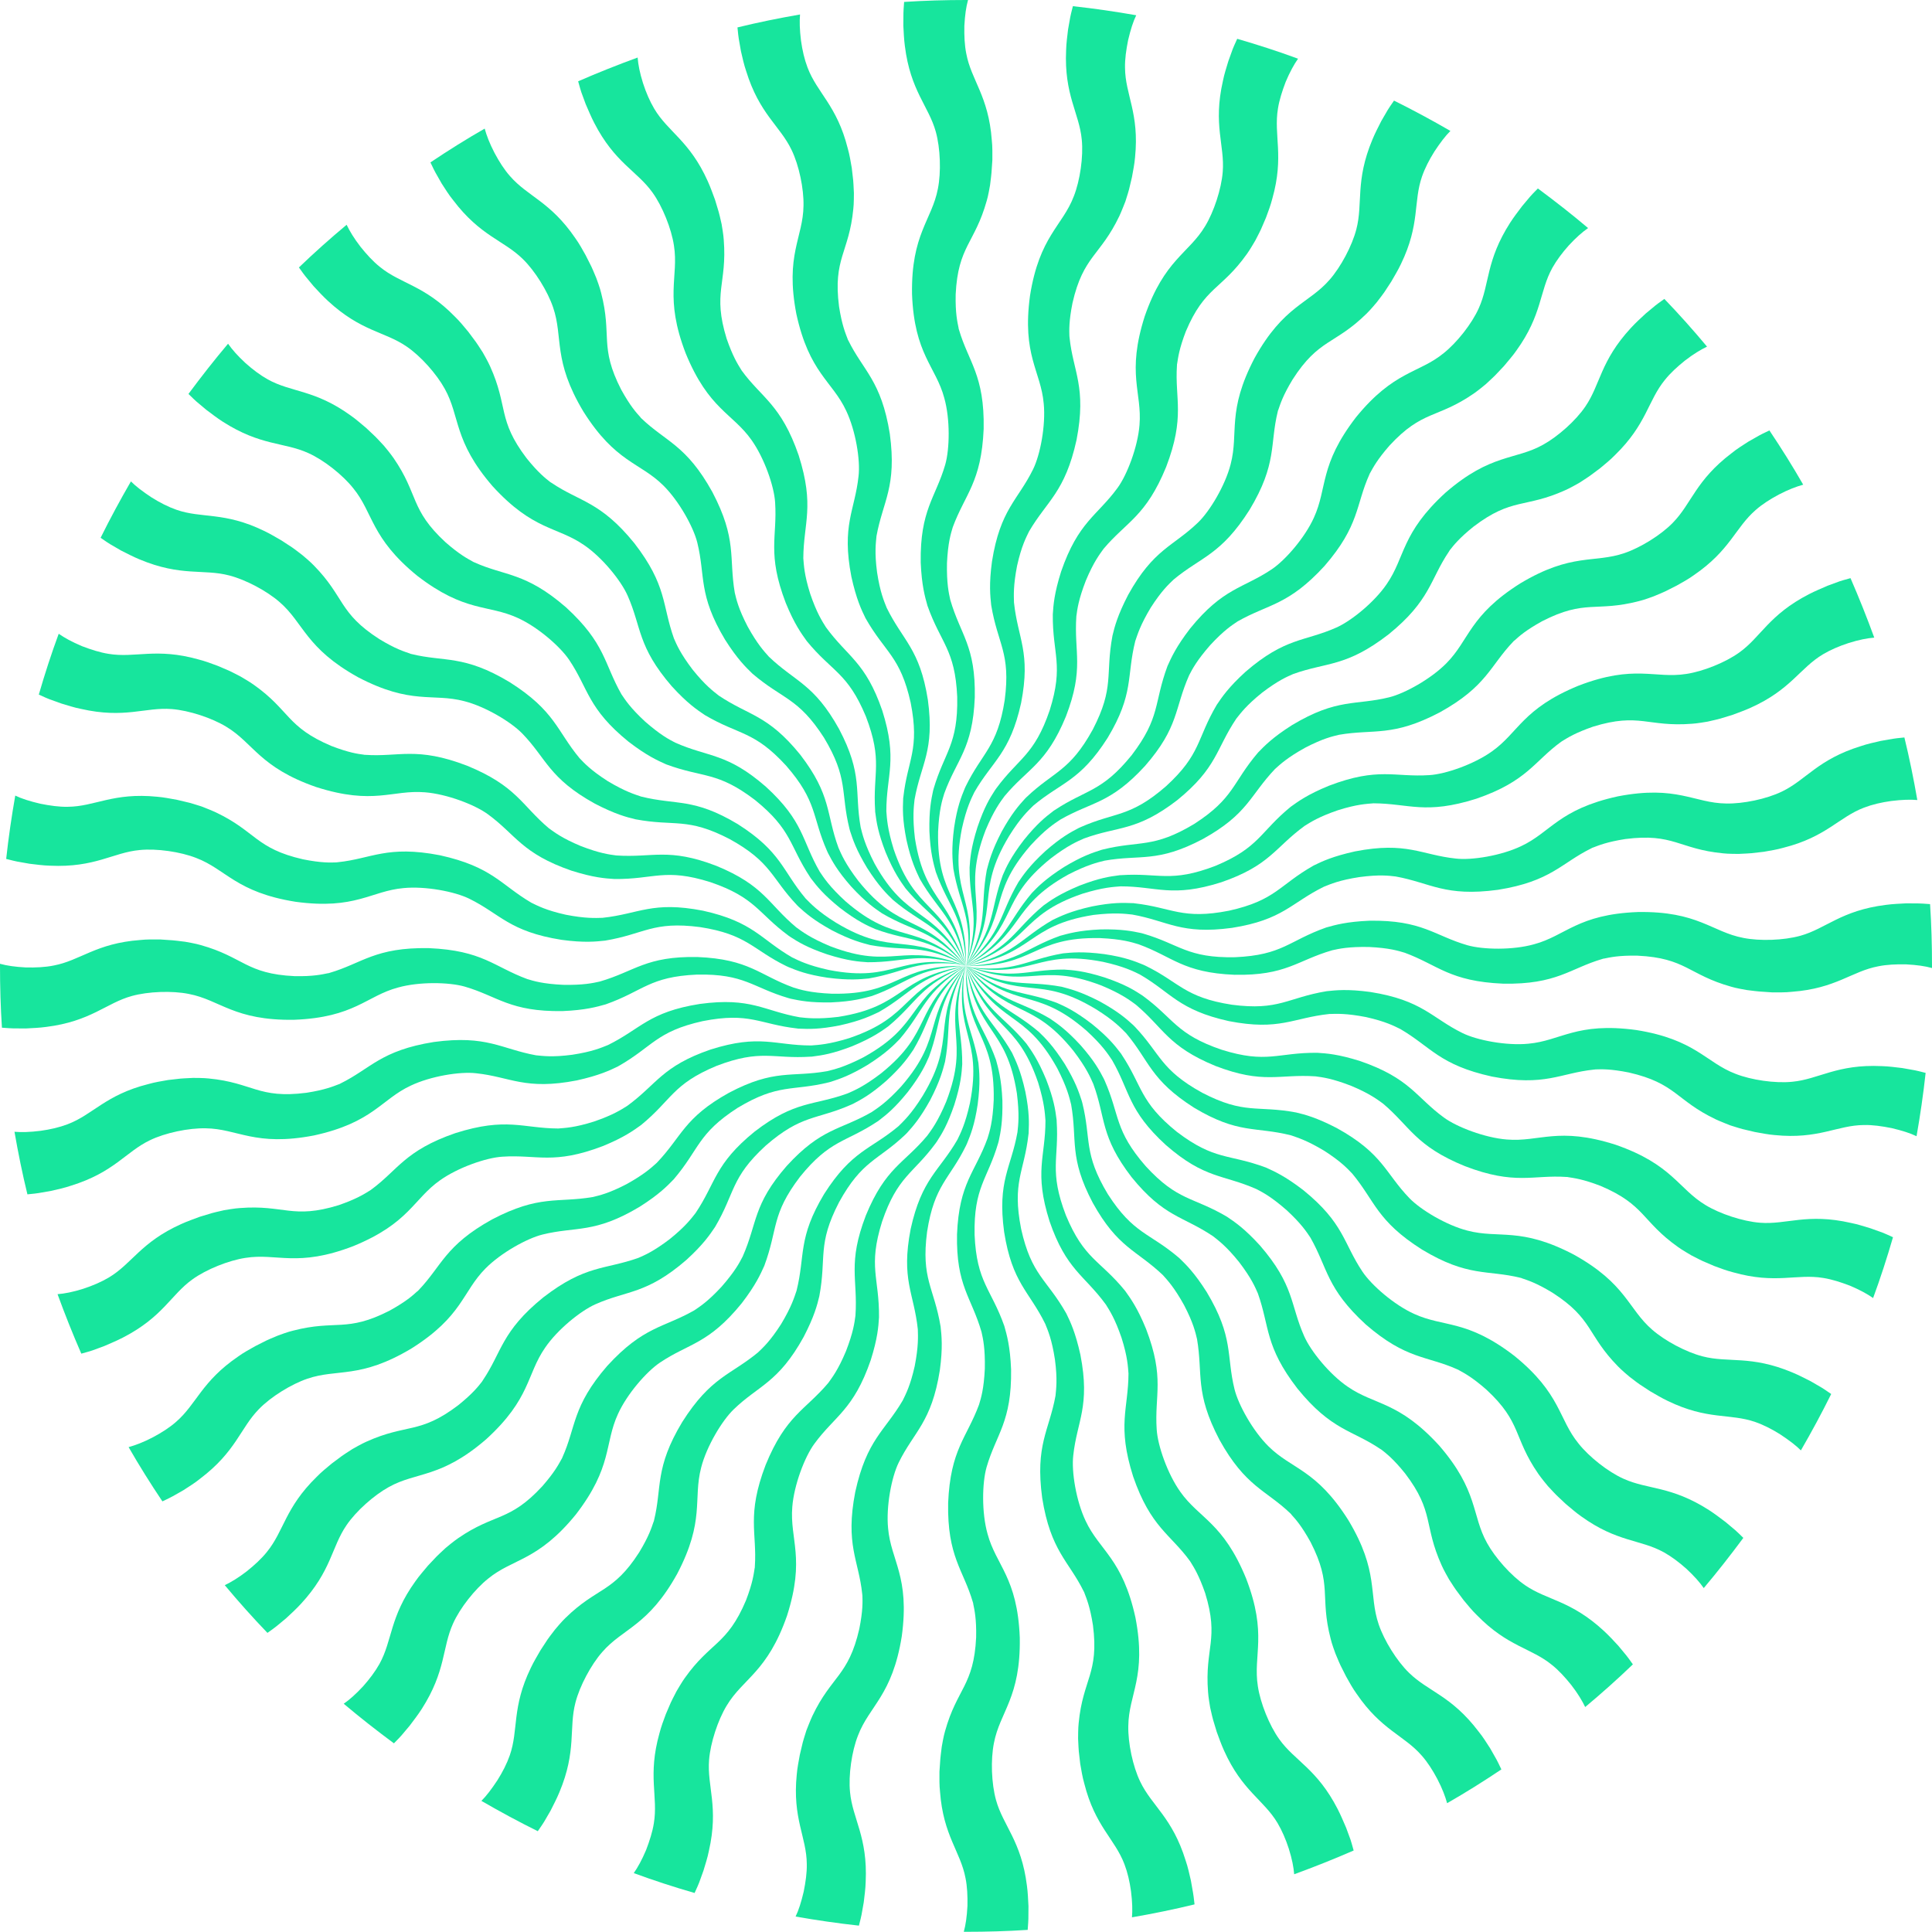 <?xml version="1.0" encoding="UTF-8"?> <svg xmlns="http://www.w3.org/2000/svg" width="830" height="830" viewBox="0 0 830 830" fill="none"> <path d="M472.615 403.012C481.906 403.427 486.137 404.755 489.124 405.667C503.808 410.977 508.121 417.862 530.354 418.774C552.587 419.189 557.15 412.636 572.331 408.239C575.318 407.576 579.383 406.663 588.093 406.829C596.887 407.244 600.786 408.488 603.523 409.318C617.875 414.627 622.687 421.596 645.749 422.591C668.895 423.006 674.453 416.038 688.39 411.973C688.804 411.807 688.639 411.889 689.137 411.806C691.625 411.309 695.358 410.396 703.488 410.562C724.311 411.558 725.39 418.775 743.807 423.918C745.632 424.499 749.945 425.246 750.443 425.329C757.08 426.158 754.508 425.826 761.228 426.324C764.048 426.324 766.869 426.407 769.855 426.075C788.77 424.665 795.489 417.282 806.938 415.125C810.588 414.378 814.653 414.212 818.884 414.295C823.53 414.544 827.013 415.041 830 415.871C830 415.622 830 415.29 830 415.041C830 406.082 829.751 397.206 829.17 388.412C823.446 387.997 825.437 388.163 818.967 388.08C816.063 388.246 813.243 388.329 810.173 388.744C790.927 391.15 784.456 398.948 773.422 402.018C766.288 404.009 756.001 404.34 748.949 402.93C735.427 400.358 729.454 391.398 703.654 391.813C677.688 392.808 672.628 402.017 659.023 405.667C649.897 408.239 637.122 407.99 630.402 406.082C616.133 401.934 610.99 395.214 588.342 395.546C578.47 395.961 573.575 397.371 569.759 398.45C553.582 404.174 551.094 410.313 530.603 411.226C510.029 411.64 506.794 405.667 491.198 401.104C490.617 400.939 490.866 401.022 490.285 400.856C486.386 400.026 481.907 399.113 472.947 399.279C463.407 399.694 458.844 401.105 455.442 402.018C439.846 407.576 436.694 414.046 415.291 414.959C444.824 415.539 443.248 402.432 472.615 403.012Z" fill="#17E59D"></path> <path d="M486.386 392.892C501.816 395.63 507.208 401.602 529.275 398.616C551.259 395.131 554.578 387.914 568.764 380.946C571.668 379.784 575.4 378.125 584.028 376.798C592.739 375.636 596.803 376.217 599.624 376.549C614.64 379.287 620.696 385.342 643.509 382.273C666.406 378.622 670.637 370.824 683.662 364.437C684.076 364.188 683.91 364.271 684.408 364.105C686.814 363.193 690.298 361.699 698.262 360.455C719.002 357.8 721.241 364.769 740.239 366.594C742.147 366.843 746.544 366.843 746.959 366.843C753.678 366.511 751.107 366.677 757.743 365.93C760.564 365.433 763.302 365.017 766.205 364.188C784.622 359.542 789.931 351.081 800.882 346.933C804.366 345.605 808.265 344.692 812.496 344.112C817.142 343.531 820.709 343.448 823.695 343.697C822.119 334.654 820.294 325.612 818.137 316.819C812.33 317.4 814.404 317.233 807.933 318.312C805.113 318.976 802.292 319.556 799.389 320.552C780.889 326.276 775.911 335.07 765.541 340.047C758.904 343.283 748.784 345.357 741.567 345.191C727.795 345.025 720.412 337.227 695.026 342.121C669.641 347.679 666.24 357.551 653.464 363.524C644.92 367.589 632.31 369.664 625.341 368.834C610.575 367.258 604.353 361.451 582.12 365.764C572.414 367.921 567.934 370.078 564.367 371.82C549.434 380.282 548.107 386.753 528.031 391.233C507.789 395.215 503.642 389.905 487.465 388.08C486.884 387.997 487.05 387.997 486.469 387.997C482.487 387.831 477.924 387.665 469.13 389.408C459.756 391.482 455.608 393.638 452.373 395.131C438.021 403.344 436.03 410.23 415.041 414.876C444.492 410.23 440.758 397.62 469.794 393.057C478.836 391.979 483.316 392.56 486.386 392.892Z" fill="#17E59D"></path> <path d="M481.408 380.78C497.087 380.78 503.393 385.757 524.63 379.038C545.619 371.82 547.693 364.105 560.468 354.814C563.123 353.155 566.524 350.915 574.736 348.094C583.115 345.44 587.263 345.356 590.084 345.107C605.348 345.19 612.317 350.085 634.301 343.117C656.202 335.568 659.022 327.106 670.72 318.644C671.134 318.395 670.968 318.478 671.383 318.229C673.54 316.902 676.776 314.827 684.408 312.173C704.318 306.034 707.802 312.422 726.883 310.928C728.791 310.845 733.104 310.099 733.602 310.016C740.156 308.523 737.585 309.103 744.055 307.195C746.71 306.2 749.365 305.287 752.102 304.043C769.441 296.245 773.174 287.036 783.212 281.063C786.447 279.155 790.097 277.579 794.162 276.252C798.642 274.842 802.126 274.178 805.196 273.929C802.043 265.302 798.642 256.757 794.991 248.378C789.35 249.954 791.341 249.373 785.202 251.613C782.548 252.774 779.893 253.853 777.155 255.264C759.9 264.14 756.499 273.681 747.208 280.317C741.235 284.631 731.611 288.447 724.477 289.525C710.871 291.682 702.244 285.295 678.103 294.586C654.045 304.458 652.386 314.745 640.855 322.875C633.139 328.35 621.028 332.581 614.059 332.996C599.21 333.991 592.158 329.429 570.921 337.559C561.795 341.292 557.73 344.278 554.495 346.601C541.222 357.468 541.056 364.105 522.141 371.986C502.895 379.37 497.918 374.89 481.658 375.968C481.077 375.968 481.243 375.968 480.662 376.051C476.763 376.549 472.2 377.213 463.822 380.448C455.028 384.098 451.212 386.919 448.308 388.993C435.533 399.612 434.786 406.663 414.959 414.876C443.165 405.17 437.275 393.389 465.066 383.932C473.943 381.194 478.339 381.029 481.408 380.78Z" fill="#17E59D"></path> <path d="M458.927 375.719C467.14 371.489 471.536 370.493 474.523 369.746C489.953 367.009 497.088 370.825 516.749 360.455C536.161 349.67 536.907 341.789 547.775 330.341C550.098 328.267 553.085 325.446 560.717 321.215C568.515 317.151 572.58 316.321 575.317 315.657C590.416 313.085 598.131 316.736 618.539 306.034C638.781 294.835 640.108 286.041 650.146 275.588C650.478 275.256 650.312 275.34 650.727 275.091C652.635 273.349 655.456 270.777 662.507 266.878C681.09 257.337 685.569 263.061 704.069 258.25C705.977 257.835 710.042 256.342 710.457 256.176C716.596 253.604 714.273 254.599 720.246 251.613C722.735 250.203 725.224 248.876 727.63 247.134C743.309 236.432 745.465 226.726 754.259 219.094C757.08 216.605 760.481 214.448 764.214 212.457C768.362 210.3 771.68 209.055 774.667 208.226C770.104 200.262 765.209 192.464 760.149 184.915C754.922 187.404 756.748 186.574 751.107 189.726C748.701 191.302 746.212 192.796 743.889 194.704C728.459 206.401 726.716 216.356 718.67 224.569C713.526 229.878 704.732 235.271 697.93 237.593C684.905 242.073 675.282 237.345 653.132 250.618C631.148 264.472 631.314 274.924 621.359 284.962C614.723 291.682 603.524 297.904 596.804 299.564C582.369 303.131 574.571 299.812 555.076 311.509C546.697 316.819 543.212 320.469 540.475 323.289C529.358 336.314 530.271 342.868 513.016 353.984C495.346 364.603 489.621 361.036 473.859 364.935C473.279 365.101 473.528 365.018 472.947 365.183C469.131 366.428 464.817 367.838 457.101 372.484C449.054 377.627 445.819 381.029 443.331 383.6C432.629 396.21 433.126 403.345 415.041 414.876C441.09 400.524 433.21 389.988 458.927 375.719Z" fill="#17E59D"></path> <path d="M451.46 368.751C458.844 363.109 462.909 361.45 465.729 360.206C480.413 354.814 488.128 357.303 505.716 343.78C522.971 329.76 522.307 321.879 531.101 308.772C533.009 306.366 535.415 303.048 542.217 297.572C549.186 292.263 553.001 290.687 555.656 289.525C570.091 284.382 578.304 286.622 596.555 272.519C614.557 257.918 614.308 249.042 622.438 237.013C622.686 236.598 622.604 236.764 622.852 236.349C624.429 234.358 626.752 231.289 633.057 226.228C649.649 213.618 655.124 218.43 672.545 210.549C674.287 209.802 678.103 207.645 678.518 207.396C684.159 203.746 682.002 205.156 687.395 201.174C689.552 199.349 691.791 197.608 693.865 195.451C707.471 182.177 707.885 172.222 715.269 163.18C717.591 160.276 720.578 157.538 723.897 154.884C727.547 152.063 730.616 150.238 733.353 148.911C727.463 141.859 721.408 135.056 715.02 128.42C710.374 131.738 712.033 130.577 706.973 134.725C704.816 136.716 702.742 138.624 700.668 140.863C687.478 155.132 687.56 165.17 681.089 174.628C676.942 180.767 669.227 187.569 662.922 191.053C650.893 197.773 640.606 194.704 621.028 211.628C601.865 229.132 603.773 239.335 595.726 250.95C590.416 258.748 580.461 266.795 574.073 269.615C560.468 275.671 552.255 273.763 535.082 288.613C527.782 295.25 524.962 299.48 522.722 302.799C514.011 317.565 516.085 323.871 500.987 337.725C485.474 351.247 479.169 348.758 464.319 355.311C463.738 355.56 463.987 355.477 463.407 355.726C459.923 357.551 455.857 359.708 449.138 365.598C442.086 372.069 439.515 376.051 437.524 378.954C429.145 393.223 430.886 400.192 415.041 414.71C438.187 396.21 428.564 387.167 451.46 368.751Z" fill="#17E59D"></path> <path d="M455.442 352.159C468.965 344.361 476.929 345.44 491.944 329.014C506.545 312.256 504.471 304.541 510.858 290.106C512.269 287.368 514.177 283.719 519.901 277.165C525.874 270.694 529.359 268.537 531.681 266.96C544.955 259.411 553.417 260.158 569.013 243.152C584.194 225.648 582.369 216.937 588.342 203.747C588.508 203.332 588.425 203.497 588.674 203.082C589.919 200.842 591.661 197.441 596.97 191.385C611.156 176.038 617.377 179.937 633.14 169.069C634.716 167.991 638.117 165.253 638.449 164.921C643.344 160.359 641.518 162.101 646.081 157.29C647.906 155.05 649.814 152.976 651.473 150.57C662.59 135.139 661.263 125.268 666.904 115.064C668.729 111.828 671.135 108.593 673.955 105.441C677.108 102.039 679.762 99.717 682.251 97.975C675.283 92.085 668.065 86.443 660.682 80.968C656.617 85.116 658.11 83.622 653.879 88.6C652.137 90.922 650.395 93.163 648.736 95.734C638.283 112.077 640.025 121.95 635.296 132.402C632.31 139.122 625.84 147.252 620.198 151.731C609.58 160.442 598.878 159.198 582.535 179.274C566.69 199.848 570.34 209.554 564.45 222.412C560.551 231.04 552.172 240.663 546.365 244.562C534.004 252.857 525.542 252.443 511.273 270.03C505.217 277.911 503.227 282.474 501.568 286.124C495.595 302.218 498.664 308.025 486.22 324.368C473.279 340.379 466.642 339.051 453.12 348.011C452.622 348.343 452.788 348.177 452.29 348.592C449.138 350.998 445.57 353.818 439.929 360.787C434.122 368.336 432.214 372.733 430.803 375.968C425.079 391.481 427.983 398.035 414.876 415.041C434.454 392.56 423.503 385.342 442.75 363.192C449.138 356.224 452.871 353.901 455.442 352.159Z" fill="#17E59D"></path> <path d="M443.912 346.103C455.858 336.065 463.905 335.734 475.851 316.985C487.299 297.905 483.897 290.687 487.713 275.422C488.709 272.519 489.87 268.537 494.35 261.071C499.079 253.687 502.148 250.95 504.222 248.959C516.002 239.17 524.464 238.506 536.825 219.011C548.771 199.183 545.452 190.888 548.937 176.785C549.02 176.287 549.02 176.453 549.185 176.038C550.015 173.632 551.094 169.982 555.325 163.014C566.607 145.426 573.41 148.164 587.015 134.808C588.425 133.48 591.245 130.162 591.494 129.83C595.559 124.521 593.983 126.595 597.716 120.953C599.126 118.465 600.62 116.059 601.864 113.405C610.16 96.315 607.091 86.775 610.907 75.825C612.151 72.257 613.976 68.69 616.216 65.123C618.787 61.223 620.945 58.403 623.102 56.246C615.221 51.683 607.091 47.287 598.878 43.222C595.56 48.033 596.72 46.374 593.402 52.015C592.075 54.67 590.748 57.158 589.586 59.979C582.12 77.815 585.605 87.356 582.701 98.472C580.876 105.606 575.982 114.732 571.253 120.124C562.293 130.494 551.508 131.241 538.982 153.805C526.953 176.785 532.262 185.744 528.695 199.433C526.372 208.558 519.735 219.591 514.758 224.403C504.056 234.773 495.594 235.769 484.644 255.596C480.081 264.389 478.837 269.284 477.925 273.1C474.772 289.94 478.92 295.166 469.463 313.417C459.508 331.502 452.788 331.253 441.008 342.453C440.593 342.867 440.758 342.702 440.344 343.117C437.689 346.021 434.62 349.504 430.306 357.303C425.909 365.764 424.831 370.41 423.918 373.812C420.932 390.154 424.913 396.044 415.041 415.041C430.472 389.49 418.36 384.264 433.542 359.128C438.436 351.247 441.755 348.26 443.912 346.103Z" fill="#17E59D"></path> <path d="M423.421 356.639C426.988 348.094 429.725 344.527 431.55 342.038C441.588 330.009 449.469 328.35 457.931 307.776C465.895 287.036 461.333 280.483 462.411 264.721C462.826 261.652 463.323 257.586 466.476 249.456C469.877 241.327 472.449 238.091 474.108 235.768C483.98 224.071 492.276 221.914 500.987 200.594C509.283 178.941 504.637 171.392 505.632 156.958C505.632 156.46 505.633 156.626 505.716 156.211C506.13 153.639 506.545 149.907 509.449 142.357C517.579 123.111 524.712 124.604 535.746 109.008C536.907 107.432 539.065 103.698 539.314 103.283C542.383 97.31 541.222 99.633 543.877 93.494C544.872 90.84 545.867 88.185 546.614 85.281C551.757 67.03 547.111 58.154 549.019 46.623C549.6 42.973 550.844 39.074 552.338 35.175C554.163 30.861 555.905 27.709 557.647 25.22C549.103 22.067 540.392 19.247 531.515 16.675C529.11 21.985 529.94 20.159 527.7 26.298C526.87 29.119 525.957 31.773 525.376 34.76C521.062 53.675 526.206 62.385 525.294 73.833C524.713 81.216 521.478 91.006 517.745 97.145C510.693 108.925 500.24 111.496 491.778 135.886C483.897 160.608 490.7 168.489 489.539 182.592C488.792 191.967 484.229 203.995 480.081 209.636C471.288 221.665 463.24 224.154 455.857 245.557C452.871 255.015 452.539 259.992 452.29 263.974C452.124 281.147 457.102 285.543 450.963 305.121C444.326 324.617 437.607 325.612 427.983 338.719C427.651 339.217 427.734 339.051 427.402 339.549C425.246 342.867 422.84 346.766 419.936 355.311C417.033 364.437 416.784 369.165 416.535 372.732C416.452 389.324 421.429 394.468 414.959 414.876C425.66 387.085 412.885 384.098 423.421 356.639Z" fill="#17E59D"></path> <path d="M413.217 356.058C415.208 347.016 417.282 343.034 418.609 340.296C426.407 326.774 433.873 323.704 438.684 301.969C442.915 280.151 437.275 274.51 435.616 258.831C435.533 255.761 435.284 251.613 436.943 243.068C438.851 234.524 440.842 230.874 442.086 228.302C449.801 215.112 457.516 211.544 462.494 188.979C466.891 166.249 461.001 159.612 459.508 145.177C459.425 144.68 459.507 144.846 459.424 144.431C459.341 141.86 459.176 138.043 460.752 130.162C465.398 109.837 472.698 110.003 480.911 92.747C481.74 91.005 483.316 86.94 483.482 86.525C485.473 80.138 484.727 82.627 486.303 76.073C486.801 73.252 487.381 70.515 487.63 67.528C489.538 48.614 483.4 40.733 483.317 29.119C483.234 25.386 483.814 21.403 484.644 17.255C485.722 12.692 486.801 9.292 488.128 6.554C479.169 4.978 470.043 3.65 460.918 2.655C459.508 8.213 460.005 6.305 458.844 12.692C458.512 15.596 458.097 18.417 458.014 21.486C457.102 40.816 463.655 48.531 464.734 59.979C465.48 67.279 463.987 77.567 461.333 84.286C456.438 97.145 446.566 101.459 442.501 127.01C439.017 152.727 447.146 159.363 448.391 173.383C449.303 182.758 446.898 195.367 443.828 201.589C437.274 214.945 429.725 218.761 426.158 241.243C424.831 251.032 425.411 256.093 425.826 259.992C428.647 276.916 434.288 280.4 431.633 300.725C428.481 321.049 422.01 323.207 414.876 337.807C414.627 338.388 414.71 338.139 414.461 338.719C412.968 342.37 411.226 346.601 409.899 355.477C408.654 364.934 409.235 369.663 409.566 373.231C412.387 389.573 418.111 393.804 415.373 415.041C420.683 385.674 407.576 384.928 413.217 356.058Z" fill="#17E59D"></path> <path d="M403.012 357.303C403.427 348.011 404.755 343.78 405.667 340.877C410.977 326.193 417.862 321.879 418.774 299.646C419.189 277.413 412.636 272.851 408.239 257.67C407.576 254.683 406.663 250.618 406.829 241.908C407.244 233.114 408.488 229.214 409.318 226.477C414.627 212.125 421.596 207.314 422.591 184.251C423.006 161.106 416.038 155.547 411.973 141.61C411.807 141.196 411.889 141.361 411.806 140.863C411.309 138.375 410.396 134.642 410.562 126.512C411.558 105.689 418.775 104.611 423.918 86.194C424.499 84.369 425.246 80.055 425.329 79.558C426.158 72.921 425.826 75.493 426.324 68.773C426.324 65.952 426.407 63.131 426.075 60.145C424.665 41.23 417.282 34.511 415.125 23.062C414.378 19.412 414.212 15.348 414.295 11.117C414.544 6.471 415.041 2.987 415.871 0C415.622 0 415.29 0 415.041 0C406.082 0 397.206 0.249 388.412 0.83C387.997 6.554 388.163 4.563 388.08 11.033C388.246 13.937 388.329 16.758 388.744 19.827C391.15 39.074 398.948 45.544 402.018 56.578C404.009 63.712 404.34 73.999 402.93 81.051C400.358 94.573 391.398 100.546 391.813 126.346C392.808 152.312 402.017 157.373 405.667 170.978C408.239 180.103 407.99 192.879 406.082 199.599C401.934 213.868 395.214 219.01 395.546 241.658C395.961 251.53 397.371 256.425 398.45 260.241C404.174 276.418 410.313 278.907 411.226 299.398C411.64 319.971 405.667 323.207 401.104 338.803C400.939 339.384 401.022 339.134 400.856 339.715C400.026 343.614 399.113 348.094 399.279 357.054C399.694 366.594 401.105 371.156 402.018 374.558C407.576 390.154 414.046 393.307 414.959 414.71C415.539 385.094 402.432 386.67 403.012 357.303Z" fill="#17E59D"></path> <path d="M392.892 343.532C395.63 328.101 401.602 322.709 398.616 300.642C395.131 278.658 387.914 275.339 380.946 261.153C379.784 258.25 378.125 254.517 376.798 245.889C375.636 237.179 376.3 233.114 376.549 230.293C379.287 215.278 385.342 209.222 382.273 186.408C378.623 163.511 370.824 159.28 364.437 146.256C364.188 145.841 364.271 146.007 364.105 145.51C363.193 143.104 361.699 139.619 360.455 131.655C357.8 110.916 364.769 108.676 366.594 89.679C366.843 87.771 366.843 83.373 366.843 82.959C366.511 76.239 366.677 78.811 365.931 72.174C365.433 69.353 365.017 66.616 364.188 63.712C359.542 45.295 351.081 39.986 346.933 29.035C345.605 25.551 344.692 21.652 344.112 17.421C343.531 12.776 343.448 9.208 343.697 6.222C334.655 7.798 325.613 9.623 316.819 11.78C317.4 17.587 317.234 15.513 318.312 21.984C318.976 24.805 319.557 27.625 320.552 30.529C326.276 49.028 335.07 54.007 340.047 64.376C343.283 71.013 345.357 81.133 345.191 88.351C345.025 102.122 337.227 109.506 342.121 134.891C347.679 160.276 357.551 163.677 363.524 176.453C367.589 184.998 369.664 197.608 368.834 204.576C367.258 219.343 361.451 225.564 365.764 247.797C367.921 257.503 370.078 261.984 371.82 265.551C380.282 280.483 386.753 281.81 391.233 301.886C395.215 322.128 389.905 326.276 388.08 342.453C387.997 343.033 387.997 342.868 387.997 343.448C387.831 347.43 387.665 351.993 389.408 360.787C391.482 370.161 393.638 374.309 395.131 377.545C403.344 391.897 410.23 393.888 414.876 414.876C410.23 385.426 397.62 389.159 393.057 360.123C391.979 351.081 392.56 346.601 392.892 343.532Z" fill="#17E59D"></path> <path d="M380.78 348.509C380.78 332.83 385.757 326.525 379.038 305.287C371.82 284.299 364.105 282.225 354.814 269.449C353.155 266.794 350.915 263.394 348.094 255.181C345.44 246.802 345.356 242.654 345.107 239.834C345.19 224.569 350.085 217.6 343.117 195.616C335.568 173.715 327.106 170.895 318.644 159.198C318.395 158.783 318.478 158.949 318.229 158.534C316.902 156.377 314.827 153.142 312.173 145.51C306.034 125.599 312.422 122.115 310.928 103.035C310.845 101.127 310.099 96.813 310.016 96.315C308.523 89.762 309.103 92.333 307.195 85.862C306.2 83.207 305.287 80.552 304.043 77.815C296.245 60.477 287.036 56.743 281.063 46.705C279.155 43.47 277.579 39.821 276.252 35.756C274.842 31.276 274.178 27.791 273.929 24.721C265.301 27.874 256.757 31.276 248.378 34.926C249.954 40.567 249.373 38.576 251.613 44.715C252.774 47.37 253.853 50.024 255.264 52.762C264.14 70.017 273.68 73.418 280.317 82.71C284.631 88.683 288.447 98.306 289.525 105.441C291.682 119.046 285.295 127.673 294.586 151.814C304.458 175.872 314.745 177.532 322.875 189.063C328.35 196.778 332.581 208.89 332.996 215.858C333.991 230.708 329.429 237.759 337.559 258.997C341.292 268.122 344.278 272.187 346.601 275.422C357.468 288.696 364.105 288.862 371.986 307.776C379.37 327.022 374.89 332 375.968 348.26C375.968 348.84 375.968 348.675 376.051 349.255C376.549 353.154 377.213 357.717 380.448 366.096C384.098 374.889 386.919 378.706 388.993 381.609C399.611 394.385 406.663 395.132 414.876 414.959C405.17 386.753 393.389 392.642 383.932 364.851C381.194 355.975 381.028 351.579 380.78 348.509Z" fill="#17E59D"></path> <path d="M375.719 370.991C371.489 362.778 370.493 358.381 369.746 355.395C367.009 339.964 370.825 332.83 360.455 313.168C349.67 293.756 341.706 293.01 330.341 282.142C328.267 279.82 325.446 276.833 321.216 269.2C317.151 261.402 316.321 257.338 315.657 254.6C313.085 239.502 316.736 231.786 306.034 211.378C294.835 191.136 286.041 189.809 275.588 179.771C275.257 179.439 275.34 179.605 275.091 179.19C273.349 177.282 270.777 174.462 266.878 167.41C257.337 148.827 263.061 144.348 258.25 125.848C257.835 123.94 256.342 119.875 256.176 119.46C253.604 113.321 254.6 115.644 251.613 109.671C250.203 107.183 248.876 104.693 247.134 102.288C236.432 86.609 226.726 84.452 219.094 75.658C216.605 72.838 214.448 69.436 212.457 65.703C210.3 61.555 209.055 58.237 208.226 55.251C200.262 59.814 192.464 64.708 184.915 69.769C187.404 74.995 186.574 73.169 189.726 78.811C191.302 81.216 192.796 83.705 194.704 86.028C206.401 101.458 216.356 103.201 224.569 111.248C229.878 116.391 235.271 125.185 237.594 131.987C242.073 145.012 237.345 154.635 250.618 176.785C264.472 198.769 274.925 198.603 284.963 208.558C291.682 215.195 297.905 226.394 299.564 233.113C303.131 247.548 299.812 255.346 311.509 274.841C316.819 283.22 320.469 286.705 323.29 289.443C336.314 300.559 342.868 299.646 353.984 316.902C364.603 334.572 361.036 340.296 364.935 356.058C365.101 356.639 365.018 356.39 365.184 356.97C366.428 360.786 367.838 365.101 372.484 372.816C377.627 380.863 381.029 384.098 383.601 386.587C396.21 397.288 403.345 396.791 414.876 414.876C400.524 388.827 389.988 396.708 375.719 370.991Z" fill="#17E59D"></path> <path d="M368.751 378.457C363.109 371.074 361.45 367.009 360.206 364.188C354.814 349.504 357.303 341.789 343.78 324.202C329.76 306.946 321.879 307.61 308.772 298.817C306.366 296.909 303.048 294.503 297.572 287.7C292.263 280.732 290.687 276.916 289.525 274.261C284.382 259.827 286.622 251.613 272.519 233.362C257.918 215.36 249.042 215.61 237.013 207.48C236.598 207.231 236.764 207.314 236.349 207.065C234.358 205.489 231.289 203.165 226.228 196.86C213.618 180.269 218.43 174.794 210.549 157.373C209.802 155.63 207.645 151.814 207.396 151.399C203.746 145.758 205.156 147.915 201.174 142.523C199.349 140.366 197.608 138.126 195.451 136.052C182.177 122.447 172.222 122.032 163.18 114.649C160.276 112.326 157.538 109.339 154.884 106.021C152.063 102.371 150.238 99.302 148.911 96.564C141.859 102.454 135.056 108.51 128.42 114.898C131.738 119.543 130.577 117.884 134.725 122.945C136.716 125.102 138.624 127.175 140.863 129.249C155.132 142.44 165.17 142.357 174.628 148.828C180.767 152.976 187.569 160.691 191.053 166.995C197.773 179.024 194.704 189.311 211.628 208.889C229.132 228.053 239.335 226.145 250.95 234.192C258.748 239.501 266.795 249.457 269.615 255.844C275.671 269.45 273.763 277.663 288.613 294.835C295.25 302.135 299.48 304.955 302.799 307.195C317.565 315.906 323.871 313.832 337.725 328.931C351.247 344.444 348.757 350.749 355.311 365.598C355.56 366.179 355.477 365.93 355.726 366.511C357.551 369.995 359.708 374.06 365.598 380.78C372.069 387.831 376.051 390.403 378.954 392.394C393.223 400.773 400.192 399.031 414.71 414.876C396.21 391.731 387.167 401.354 368.751 378.457Z" fill="#17E59D"></path> <path d="M352.159 374.475C344.361 360.953 345.44 352.989 329.014 337.973C312.256 323.373 304.541 325.447 290.106 319.059C287.368 317.649 283.719 315.74 277.165 310.016C270.694 304.043 268.537 300.559 266.96 298.236C259.411 284.962 260.158 276.501 243.152 260.905C225.648 245.723 216.937 247.548 203.747 241.575C203.332 241.409 203.497 241.492 203.082 241.243C200.842 239.999 197.441 238.257 191.385 232.947C176.038 218.761 179.937 212.54 169.069 196.778C167.991 195.202 165.253 191.8 164.921 191.468C160.359 186.574 162.101 188.399 157.29 183.837C155.05 182.011 152.976 180.103 150.57 178.444C135.139 167.328 125.268 168.655 115.064 163.013C111.828 161.188 108.593 158.783 105.441 155.962C102.039 152.81 99.717 150.155 97.975 147.666C92.085 154.635 86.443 161.852 80.968 169.235C85.116 173.3 83.622 171.807 88.6 176.038C90.922 177.78 93.163 179.523 95.734 181.182C112.077 191.634 121.95 189.893 132.402 194.621C139.122 197.608 147.252 204.078 151.731 209.719C160.442 220.338 159.198 231.04 179.274 247.382C199.848 263.228 209.554 259.577 222.412 265.467C231.04 269.366 240.663 277.745 244.562 283.552C252.857 295.913 252.443 304.375 270.03 318.644C277.911 324.7 282.474 326.69 286.124 328.35C302.218 334.323 308.025 331.253 324.368 343.697C340.379 356.638 339.051 363.275 348.011 376.798C348.343 377.295 348.177 377.13 348.592 377.627C350.998 380.78 353.818 384.347 360.787 389.988C368.336 395.796 372.733 397.704 375.968 399.114C391.481 404.838 398.035 401.934 415.041 415.041C392.56 395.463 385.342 406.414 363.192 387.168C356.224 380.78 353.901 377.047 352.159 374.475Z" fill="#17E59D"></path> <path d="M346.103 386.006C336.065 374.06 335.734 366.013 316.985 354.067C297.905 342.619 290.687 346.02 275.422 342.204C272.519 341.208 268.537 340.047 261.071 335.567C253.687 330.839 250.95 327.77 248.959 325.696C239.17 313.916 238.506 305.453 219.01 293.092C199.183 281.146 190.888 284.465 176.785 280.981C176.287 280.898 176.453 280.898 176.038 280.732C173.632 279.902 169.982 278.824 163.013 274.593C145.426 263.31 148.164 256.508 134.808 242.902C133.48 241.492 130.162 238.672 129.83 238.423C124.521 234.358 126.595 235.934 120.953 232.201C118.465 230.791 116.059 229.298 113.404 228.053C96.315 219.757 86.775 222.827 75.824 219.01C72.257 217.766 68.69 215.942 65.122 213.702C61.223 211.13 58.403 208.972 56.246 206.815C51.683 214.696 47.287 222.827 43.222 231.039C48.033 234.358 46.374 233.197 52.015 236.515C54.67 237.843 57.158 239.17 59.979 240.331C77.815 247.797 87.356 244.313 98.472 247.216C105.606 249.041 114.731 253.936 120.124 258.665C130.494 267.624 131.241 278.409 153.805 290.936C176.785 302.965 185.744 297.656 199.433 301.223C208.558 303.546 219.591 310.182 224.403 315.16C234.773 325.861 235.769 334.323 255.596 345.274C264.389 349.836 269.284 351.08 273.1 351.993C289.94 355.145 295.166 350.998 313.417 360.455C331.502 370.41 331.253 377.129 342.453 388.909C342.867 389.324 342.702 389.159 343.117 389.574C346.02 392.228 349.504 395.298 357.302 399.611C365.764 404.008 370.41 405.087 373.812 405.999C390.154 408.986 396.044 405.004 415.041 414.876C389.49 399.446 384.264 411.557 359.128 396.376C351.247 391.481 348.26 388.163 346.103 386.006Z" fill="#17E59D"></path> <path d="M356.639 406.497C348.094 402.93 344.527 400.192 342.038 398.367C330.009 388.329 328.35 380.448 307.776 371.986C287.036 364.022 280.483 368.585 264.721 367.506C261.652 367.091 257.586 366.594 249.456 363.442C241.326 360.04 238.091 357.469 235.768 355.809C224.071 345.937 221.914 337.641 200.594 328.931C178.941 320.635 171.392 325.281 156.958 324.285C156.46 324.285 156.626 324.285 156.211 324.202C153.639 323.87 149.907 323.372 142.357 320.469C123.111 312.339 124.604 305.205 109.008 294.171C107.432 293.01 103.698 290.852 103.283 290.604C97.31 287.534 99.633 288.695 93.494 286.041C90.84 285.045 88.185 284.05 85.281 283.303C67.03 278.16 58.154 282.806 46.623 280.898C42.973 280.317 39.074 279.073 35.175 277.58C30.861 275.755 27.709 274.012 25.22 272.27C22.067 280.815 19.247 289.525 16.675 298.402C21.985 300.808 20.159 299.978 26.298 302.218C29.119 303.047 31.773 303.961 34.76 304.541C53.675 308.855 62.385 303.711 73.833 304.624C81.216 305.205 91.006 308.44 97.145 312.173C108.925 319.224 111.496 329.678 135.886 338.139C160.608 346.02 168.489 339.217 182.592 340.379C191.966 341.125 203.995 345.688 209.636 349.836C221.665 358.63 224.154 366.677 245.557 374.06C255.014 377.047 259.992 377.378 263.974 377.627C281.147 377.793 285.543 372.815 305.121 378.954C324.617 385.591 325.612 392.311 338.719 401.934C339.217 402.266 339.051 402.183 339.549 402.515C342.867 404.672 346.766 407.078 355.311 409.981C364.437 412.885 369.165 413.133 372.732 413.382C389.324 413.465 394.468 408.488 414.876 414.959C387.085 404.257 384.098 417.032 356.639 406.497Z" fill="#17E59D"></path> <path d="M356.058 416.7C347.016 414.709 343.034 412.635 340.296 411.308C326.774 403.51 323.704 396.044 301.969 391.233C280.151 387.002 274.51 392.642 258.831 394.302C255.761 394.385 251.613 394.634 243.068 392.975C234.524 391.067 230.874 389.075 228.302 387.831C215.112 380.116 211.544 372.401 188.979 367.424C166.249 363.027 159.612 368.916 145.177 370.41C144.68 370.493 144.846 370.41 144.431 370.493C141.86 370.576 138.043 370.742 130.162 369.165C109.837 364.52 110.003 357.22 92.748 349.007C91.005 348.177 86.94 346.601 86.526 346.435C80.138 344.444 82.627 345.191 76.073 343.614C73.252 343.117 70.515 342.536 67.529 342.287C48.614 340.379 40.733 346.518 29.119 346.6C25.386 346.683 21.403 346.103 17.255 345.273C12.693 344.195 9.292 343.116 6.554 341.789C4.978 350.749 3.65 359.874 2.655 368.999C8.213 370.41 6.305 369.912 12.693 371.073C15.596 371.405 18.417 371.82 21.487 371.903C40.816 372.815 48.531 366.262 59.979 365.184C67.279 364.437 77.567 365.93 84.286 368.585C97.145 373.479 101.459 383.351 127.01 387.416C152.727 390.901 159.363 382.771 173.383 381.527C182.758 380.614 195.367 383.02 201.589 386.089C214.946 392.643 218.761 400.192 241.243 403.759C251.032 405.087 256.093 404.506 259.992 404.091C276.916 401.271 280.4 395.63 300.725 398.284C321.049 401.437 323.207 407.907 337.807 415.041C338.388 415.29 338.139 415.207 338.719 415.456C342.37 416.949 346.601 418.691 355.477 420.019C364.935 421.263 369.663 420.683 373.231 420.351C389.574 417.53 393.804 411.806 415.041 414.544C385.674 409.235 384.928 422.342 356.058 416.7Z" fill="#17E59D"></path> <path d="M357.303 426.905C348.011 426.491 343.78 425.163 340.877 424.25C326.193 418.941 321.879 412.056 299.646 411.143C277.413 410.728 272.851 417.281 257.67 421.678C254.683 422.342 250.618 423.255 241.908 423.089C233.114 422.674 229.214 421.43 226.477 420.6C212.125 415.291 207.314 408.322 184.251 407.327C161.106 406.912 155.547 413.88 141.61 417.945C141.196 418.111 141.361 418.028 140.863 418.111C138.375 418.609 134.642 419.522 126.512 419.356C105.689 418.36 104.611 411.143 86.194 406C84.369 405.419 80.055 404.672 79.558 404.589C72.921 403.76 75.493 404.091 68.773 403.593C65.952 403.593 63.131 403.51 60.145 403.842C41.23 405.252 34.511 412.636 23.062 414.793C19.412 415.54 15.348 415.705 11.117 415.622C6.471 415.374 2.987 414.876 0 414.047C0 414.296 0 414.627 0 414.876C0 423.836 0.249 432.712 0.83 441.506C6.554 441.92 4.563 441.755 11.033 441.838C13.937 441.672 16.758 441.588 19.827 441.174C39.074 438.768 45.544 430.97 56.578 427.9C63.712 425.909 73.999 425.578 81.051 426.988C94.573 429.56 100.546 438.52 126.346 438.105C152.312 437.109 157.373 427.901 170.978 424.25C180.103 421.679 192.879 421.928 199.599 423.836C213.868 427.984 219.01 434.703 241.658 434.372C251.53 433.957 256.425 432.546 260.241 431.468C276.418 425.744 278.907 419.605 299.398 418.692C319.971 418.277 323.207 424.25 338.803 428.813C339.384 428.979 339.134 428.896 339.715 429.062C343.614 429.892 348.094 430.804 357.054 430.638C366.594 430.224 371.156 428.813 374.558 427.9C390.154 422.342 393.307 415.872 414.71 414.959C385.094 414.378 386.67 427.486 357.303 426.905Z" fill="#17E59D"></path> <path d="M343.532 437.025C328.101 434.288 322.709 428.315 300.642 431.302C278.658 434.786 275.339 442.003 261.153 448.972C258.25 450.133 254.517 451.792 245.889 453.12C237.179 454.281 233.114 453.617 230.293 453.368C215.278 450.631 209.222 444.575 186.408 447.645C163.511 451.295 159.28 459.093 146.256 465.481C145.841 465.73 146.007 465.646 145.51 465.812C143.104 466.725 139.619 468.218 131.655 469.463C110.916 472.117 108.676 465.148 89.679 463.323C87.771 463.074 83.373 463.075 82.959 463.075C76.239 463.406 78.811 463.24 72.174 463.987C69.353 464.485 66.615 464.9 63.712 465.729C45.295 470.375 39.986 478.837 29.035 482.985C25.551 484.312 21.652 485.225 17.421 485.806C12.776 486.386 9.208 486.469 6.222 486.22C7.798 495.263 9.623 504.305 11.78 513.098C17.587 512.518 15.513 512.684 21.984 511.605C24.805 510.942 27.625 510.361 30.529 509.365C49.028 503.641 54.007 494.848 64.376 489.87C71.013 486.635 81.133 484.561 88.351 484.726C102.122 484.892 109.506 492.691 134.891 487.796C160.276 482.238 163.677 472.366 176.453 466.393C184.998 462.328 197.608 460.254 204.576 461.083C219.343 462.659 225.564 468.467 247.797 464.153C257.503 461.996 261.983 459.839 265.551 458.097C280.483 449.635 281.81 443.164 301.886 438.684C322.128 434.702 326.276 440.012 342.453 441.838C343.033 441.92 342.868 441.92 343.448 441.92C347.43 442.086 351.993 442.252 360.787 440.51C370.161 438.436 374.309 436.279 377.545 434.786C391.897 426.573 393.888 419.687 414.876 415.041C385.426 419.687 389.159 432.297 360.123 436.86C351.081 437.938 346.601 437.357 343.532 437.025Z" fill="#17E59D"></path> <path d="M348.509 449.138C332.83 449.138 326.525 444.16 305.287 450.88C284.299 458.097 282.225 465.812 269.449 475.104C266.794 476.763 263.394 479.002 255.181 481.823C246.802 484.478 242.654 484.561 239.834 484.81C224.569 484.727 217.6 479.832 195.616 486.8C173.715 494.35 170.895 502.811 159.198 511.273C158.783 511.522 158.949 511.439 158.534 511.688C156.377 513.015 153.142 515.09 145.51 517.745C125.6 523.883 122.115 517.496 103.035 518.989C101.127 519.072 96.813 519.818 96.315 519.901C89.762 521.394 92.333 520.814 85.862 522.722C83.207 523.718 80.553 524.63 77.815 525.874C60.477 533.672 56.743 542.881 46.706 548.854C43.47 550.762 39.821 552.338 35.756 553.665C31.276 555.076 27.791 555.739 24.721 555.988C27.874 564.616 31.276 573.16 34.926 581.539C40.567 579.963 38.576 580.544 44.715 578.304C47.37 577.143 50.025 576.064 52.762 574.654C70.017 565.777 73.418 556.237 82.71 549.6C88.683 545.286 98.306 541.471 105.441 540.392C119.046 538.235 127.673 544.622 151.814 535.331C175.872 525.459 177.532 515.173 189.063 507.043C196.778 501.567 208.89 497.336 215.858 496.921C230.708 495.926 237.759 500.489 258.997 492.359C268.122 488.626 272.187 485.64 275.422 483.317C288.696 472.449 288.862 465.812 307.776 457.931C327.022 450.548 332 455.028 348.26 453.949C348.84 453.949 348.675 453.949 349.255 453.866C353.154 453.369 357.717 452.704 366.096 449.469C374.889 445.819 378.706 442.998 381.609 440.924C394.385 430.306 395.132 423.254 414.959 415.041C386.753 424.747 392.643 436.528 364.851 445.985C355.975 448.723 351.579 448.889 348.509 449.138Z" fill="#17E59D"></path> <path d="M370.991 454.198C362.778 458.429 358.381 459.424 355.395 460.171C339.964 462.909 332.83 459.093 313.168 469.463C293.756 480.247 293.01 488.211 282.142 499.576C279.82 501.65 276.833 504.471 269.2 508.702C261.402 512.767 257.338 513.596 254.6 514.26C239.502 516.832 231.786 513.181 211.378 523.883C191.136 535.082 189.809 543.876 179.771 554.329C179.439 554.661 179.605 554.577 179.19 554.826C177.282 556.568 174.462 559.141 167.41 563.04C148.827 572.58 144.348 566.856 125.848 571.668C123.94 572.082 119.875 573.576 119.46 573.742C113.321 576.313 115.644 575.318 109.671 578.304C107.183 579.715 104.693 581.041 102.288 582.784C86.609 593.485 84.452 603.191 75.658 610.823C72.838 613.312 69.436 615.469 65.703 617.46C61.555 619.617 58.237 620.862 55.251 621.691C59.814 629.655 64.708 637.453 69.769 645.002C74.995 642.514 73.169 643.343 78.811 640.191C81.216 638.615 83.705 637.122 86.028 635.213C101.458 623.516 103.201 613.561 111.248 605.348C116.391 600.039 125.185 594.647 131.987 592.324C145.012 587.844 154.635 592.572 176.785 579.299C198.769 565.445 198.603 554.993 208.558 544.955C215.195 538.235 226.394 532.013 233.113 530.354C247.548 526.786 255.346 530.105 274.841 518.408C283.22 513.099 286.705 509.448 289.443 506.628C300.559 493.603 299.646 487.05 316.902 475.933C334.572 465.314 340.296 468.882 356.058 464.982C356.639 464.817 356.39 464.9 356.97 464.734C360.786 463.489 365.101 462.079 372.816 457.434C380.863 452.29 384.098 448.888 386.587 446.317C397.288 433.707 396.791 426.572 414.876 415.041C388.827 429.393 396.708 439.929 370.991 454.198Z" fill="#17E59D"></path> <path d="M378.457 461.167C371.074 466.808 367.008 468.467 364.188 469.711C349.504 475.104 341.789 472.615 324.202 486.137C306.946 500.157 307.61 508.038 298.817 521.146C296.909 523.551 294.503 526.87 287.7 532.345C280.731 537.654 276.916 539.231 274.261 540.392C259.827 545.536 251.613 543.296 233.362 557.399C215.36 571.999 215.61 580.876 207.48 592.905C207.231 593.32 207.314 593.153 207.065 593.568C205.489 595.559 203.165 598.629 196.86 603.689C180.269 616.299 174.794 611.488 157.372 619.369C155.63 620.115 151.814 622.272 151.399 622.521C145.758 626.171 147.915 624.761 142.523 628.743C140.366 630.568 138.126 632.31 136.052 634.467C122.447 647.74 122.032 657.695 114.649 666.738C112.326 669.641 109.339 672.379 106.021 675.034C102.371 677.854 99.302 679.679 96.564 681.007C102.454 688.058 108.51 694.861 114.898 701.498C119.543 698.179 117.884 699.34 122.945 695.192C125.102 693.201 127.175 691.294 129.249 689.054C142.44 674.785 142.357 664.747 148.828 655.29C152.976 649.151 160.69 642.348 166.995 638.864C179.024 632.144 189.311 635.213 208.889 618.29C228.053 600.785 226.145 590.582 234.192 578.968C239.501 571.17 249.457 563.123 255.844 560.302C269.45 554.246 277.662 556.154 294.835 541.304C302.135 534.668 304.955 530.437 307.195 527.119C315.906 512.352 313.832 506.047 328.931 492.193C344.444 478.671 350.749 481.16 365.598 474.606C366.179 474.357 365.93 474.44 366.511 474.191C369.995 472.366 374.06 470.209 380.78 464.319C387.831 457.848 390.403 453.867 392.394 450.963C400.773 436.694 399.031 429.725 414.876 415.207C391.731 433.707 401.353 442.75 378.457 461.167Z" fill="#17E59D"></path> <path d="M374.475 477.758C360.953 485.556 352.989 484.478 337.973 500.903C323.373 517.661 325.447 525.376 319.059 539.811C317.649 542.549 315.74 546.199 310.016 552.752C304.043 559.223 300.559 561.381 298.236 562.957C284.963 570.506 276.501 569.759 260.905 586.765C245.723 604.27 247.548 612.98 241.575 626.171C241.409 626.585 241.492 626.42 241.243 626.835C239.999 629.075 238.257 632.476 232.947 638.532C218.761 653.879 212.54 649.98 196.778 660.848C195.202 661.926 191.8 664.664 191.468 664.996C186.574 669.559 188.399 667.816 183.837 672.627C182.011 674.867 180.103 676.942 178.444 679.348C167.328 694.778 168.655 704.65 163.013 714.854C161.188 718.089 158.783 721.324 155.962 724.477C152.81 727.878 150.155 730.201 147.666 731.943C154.635 737.833 161.852 743.474 169.235 748.949C173.3 744.801 171.807 746.295 176.038 741.318C177.78 738.995 179.523 736.755 181.182 734.183C191.635 717.84 189.893 707.968 194.621 697.515C197.608 690.795 204.078 682.666 209.719 678.186C220.338 669.475 231.04 670.719 247.382 650.643C263.228 630.07 259.577 620.364 265.467 607.505C269.366 598.877 277.745 589.255 283.552 585.356C295.913 577.06 304.375 577.475 318.644 559.887C324.7 552.006 326.69 547.443 328.35 543.793C334.323 527.699 331.253 521.892 343.697 505.549C356.639 489.538 363.276 490.866 376.798 481.906C377.296 481.574 377.13 481.74 377.627 481.325C380.78 478.92 384.347 476.099 389.988 469.13C395.796 461.581 397.704 457.184 399.114 453.949C404.838 438.436 401.934 431.882 415.041 414.876C395.463 437.358 406.414 444.575 387.168 466.725C380.78 473.694 377.047 476.016 374.475 477.758Z" fill="#17E59D"></path> <path d="M386.006 483.814C374.06 493.852 366.013 494.184 354.067 512.932C342.619 532.013 346.02 539.231 342.204 554.495C341.208 557.399 340.047 561.38 335.567 568.847C330.839 576.23 327.77 578.967 325.696 580.958C313.916 590.747 305.453 591.412 293.092 610.907C281.146 630.734 284.465 639.029 280.981 653.132C280.898 653.63 280.898 653.464 280.732 653.879C279.902 656.285 278.824 659.935 274.593 666.904C263.31 684.491 256.508 681.753 242.902 695.11C241.492 696.437 238.672 699.755 238.423 700.087C234.358 705.397 235.934 703.323 232.201 708.964C230.791 711.453 229.298 713.858 228.053 716.513C219.757 733.602 222.827 743.142 219.01 754.093C217.766 757.66 215.942 761.228 213.702 764.795C211.13 768.694 208.972 771.515 206.815 773.672C214.696 778.234 222.827 782.63 231.039 786.695C234.358 781.884 233.197 783.543 236.515 777.902C237.843 775.247 239.17 772.759 240.331 769.938C247.797 752.102 244.313 742.562 247.216 731.445C249.041 724.311 253.936 715.186 258.665 709.794C267.624 699.424 278.409 698.677 290.936 676.112C302.965 653.132 297.656 644.173 301.223 630.485C303.546 621.359 310.182 610.326 315.16 605.514C325.861 595.145 334.323 594.149 345.274 574.322C349.836 565.528 351.08 560.634 351.993 556.818C355.145 539.977 350.998 534.751 360.455 516.5C370.41 498.415 377.129 498.664 388.909 487.465C389.324 487.05 389.159 487.215 389.574 486.8C392.228 483.897 395.298 480.413 399.611 472.615C404.008 464.153 405.087 459.507 405.999 456.106C408.986 439.763 405.004 433.873 414.876 414.876C399.446 440.427 411.557 445.653 396.376 470.79C391.481 478.671 388.163 481.657 386.006 483.814Z" fill="#17E59D"></path> <path d="M406.497 473.278C402.93 481.823 400.192 485.391 398.367 487.879C388.329 499.908 380.448 501.567 371.986 522.141C364.022 542.881 368.585 549.434 367.506 565.196C367.091 568.266 366.594 572.331 363.442 580.461C360.04 588.591 357.469 591.826 355.809 594.149C345.937 605.846 337.641 608.003 328.931 629.324C320.635 650.976 325.281 658.525 324.285 672.96C324.285 673.457 324.285 673.292 324.202 673.707C323.787 676.278 323.372 680.011 320.469 687.56C312.339 706.806 305.205 705.313 294.171 720.909C293.01 722.486 290.852 726.219 290.604 726.634C287.534 732.607 288.695 730.284 286.041 736.423C285.045 739.078 284.05 741.733 283.303 744.636C278.16 762.887 282.806 771.763 280.898 783.294C280.317 786.945 279.073 790.844 277.58 794.743C275.755 799.056 274.012 802.209 272.27 804.698C280.815 807.85 289.525 810.67 298.402 813.242C300.808 807.933 299.978 809.758 302.218 803.619C303.047 800.799 303.961 798.144 304.541 795.157C308.855 776.243 303.711 767.532 304.624 756.084C305.205 748.701 308.44 738.911 312.173 732.772C319.224 720.992 329.678 718.421 338.139 694.031C346.02 669.31 339.217 661.428 340.379 647.325C341.125 637.951 345.688 625.922 349.836 620.281C358.63 608.252 366.677 605.763 374.06 584.36C377.047 574.903 377.378 569.925 377.627 565.943C377.793 548.771 372.815 544.374 378.954 524.796C385.591 505.301 392.311 504.305 401.934 491.198C402.266 490.7 402.183 490.866 402.515 490.368C404.672 487.05 407.078 483.151 409.981 474.606C412.885 465.481 413.133 460.752 413.382 457.185C413.465 440.593 408.488 435.449 414.959 415.041C404.257 442.832 417.032 445.819 406.497 473.278Z" fill="#17E59D"></path> <path d="M416.7 473.859C414.709 482.902 412.635 486.884 411.308 489.621C403.51 503.144 396.044 506.213 391.233 527.948C387.002 549.766 392.642 555.408 394.302 571.087C394.385 574.156 394.634 578.304 392.975 586.849C391.067 595.394 389.075 599.044 387.831 601.615C380.116 614.806 372.401 618.373 367.424 640.938C363.027 663.669 368.916 670.305 370.41 684.74C370.493 685.238 370.41 685.071 370.493 685.486C370.576 688.058 370.742 691.874 369.165 699.755C364.52 720.08 357.22 719.914 349.007 737.17C348.177 738.912 346.601 742.977 346.435 743.392C344.444 749.78 345.191 747.29 343.614 753.844C343.117 756.665 342.536 759.402 342.287 762.389C340.379 781.303 346.518 789.184 346.6 800.798C346.683 804.531 346.103 808.514 345.273 812.662C344.195 817.225 343.116 820.626 341.789 823.363C350.749 824.939 359.874 826.267 368.999 827.262C370.41 821.704 369.912 823.613 371.073 817.225C371.405 814.321 371.82 811.5 371.903 808.431C372.815 789.101 366.262 781.387 365.184 769.938C364.437 762.638 365.93 752.351 368.585 745.631C373.479 732.772 383.351 728.459 387.416 702.907C390.901 677.19 382.771 670.554 381.527 656.534C380.614 647.16 383.02 634.55 386.089 628.328C392.643 614.972 400.192 611.156 403.759 588.674C405.087 578.885 404.506 573.824 404.091 569.925C401.271 553.001 395.63 549.517 398.284 529.193C401.437 508.868 407.907 506.711 415.041 492.11C415.29 491.529 415.207 491.779 415.456 491.198C416.949 487.548 418.691 483.317 420.019 474.44C421.263 464.983 420.683 460.254 420.351 456.687C417.53 440.344 411.806 436.113 414.544 414.876C409.235 444.243 422.342 444.99 416.7 473.859Z" fill="#17E59D"></path> <path d="M426.905 472.615C426.491 481.906 425.163 486.137 424.251 489.04C418.941 503.724 412.056 508.038 411.143 530.271C410.728 552.504 417.282 557.066 421.678 572.248C422.342 575.234 423.255 579.299 423.089 588.01C422.674 596.803 421.43 600.703 420.6 603.441C415.291 617.792 408.322 622.604 407.327 645.666C406.912 668.811 413.88 674.37 417.945 688.307C418.111 688.722 418.028 688.556 418.111 689.054C418.609 691.543 419.522 695.276 419.356 703.406C418.36 724.228 411.143 725.306 406 743.723C405.419 745.548 404.672 749.862 404.589 750.36C403.76 756.996 404.091 754.425 403.594 761.144C403.594 763.965 403.51 766.786 403.842 769.772C405.253 788.687 412.636 795.407 414.793 806.855C415.54 810.505 415.705 814.57 415.623 818.801C415.374 823.446 414.876 826.931 414.047 829.917C414.296 829.917 414.628 829.917 414.876 829.917C423.836 829.917 432.712 829.668 441.506 829.088C441.921 823.364 441.755 825.355 441.838 818.884C441.672 815.98 441.588 813.159 441.174 810.09C438.768 790.844 430.97 784.373 427.9 773.339C425.909 766.205 425.578 755.918 426.988 748.867C429.56 735.344 438.52 729.372 438.105 703.572C437.109 677.606 427.901 672.545 424.251 658.939C421.679 649.814 421.928 637.038 423.836 630.319C427.984 616.05 434.703 610.907 434.372 588.259C433.957 578.387 432.547 573.492 431.468 569.676C425.744 553.499 419.605 551.01 418.692 530.52C418.277 509.946 424.251 506.711 428.813 491.114C428.979 490.534 428.896 490.783 429.062 490.202C429.892 486.303 430.804 481.823 430.639 472.864C430.224 463.323 428.813 458.761 427.9 455.36C422.342 439.763 415.872 436.611 414.959 415.207C414.378 444.824 427.486 443.248 426.905 472.615Z" fill="#17E59D"></path> <path d="M511.605 807.85C510.942 805.029 510.361 802.209 509.365 799.305C503.641 780.806 494.848 775.828 489.87 765.458C486.635 758.822 484.561 748.701 484.726 741.483C484.892 727.712 492.691 720.329 487.796 694.944C482.238 669.558 472.366 666.157 466.393 653.382C462.328 644.837 460.254 632.227 461.083 625.259C462.66 610.492 468.467 604.27 464.153 582.038C461.996 572.331 459.839 567.851 458.097 564.284C449.635 549.352 443.164 548.024 438.684 527.948C434.702 507.707 440.012 503.558 441.838 487.381C441.921 486.801 441.92 486.966 441.92 486.386C442.086 482.404 442.252 477.841 440.51 469.048C438.436 459.674 436.279 455.525 434.786 452.29C426.573 437.938 419.687 435.947 415.041 414.959C419.687 444.409 432.297 440.676 436.86 469.711C438.021 478.92 437.441 483.316 437.109 486.386C434.371 501.816 428.398 507.208 431.384 529.275C434.869 551.259 442.086 554.578 449.054 568.764C450.216 571.668 451.875 575.4 453.202 584.028C454.364 592.739 453.701 596.803 453.452 599.624C450.714 614.64 444.658 620.696 447.727 643.509C451.377 666.406 459.176 670.637 465.563 683.662C465.812 684.077 465.73 683.91 465.896 684.408C466.808 686.814 468.301 690.298 469.545 698.262C472.2 719.002 465.232 721.241 463.407 740.239C463.158 742.147 463.157 746.544 463.157 746.959C463.489 753.679 463.324 751.107 464.07 757.744C464.568 760.564 464.983 763.302 465.812 766.205C470.458 784.622 478.919 789.931 483.067 800.882C484.395 804.366 485.308 808.265 485.888 812.496C486.469 817.142 486.552 820.709 486.303 823.696C495.345 822.119 504.388 820.294 513.182 818.137C512.518 812.247 512.684 814.321 511.605 807.85Z" fill="#17E59D"></path> <path d="M449.138 481.408C449.138 497.087 444.16 503.393 450.88 524.63C458.097 545.619 465.812 547.693 475.104 560.468C476.763 563.123 479.002 566.524 481.823 574.737C484.478 583.115 484.561 587.263 484.81 590.084C484.727 605.348 479.832 612.317 486.8 634.301C494.35 656.202 502.811 659.023 511.273 670.72C511.522 671.134 511.439 670.968 511.688 671.383C513.015 673.54 515.09 676.776 517.745 684.408C523.884 704.318 517.496 707.802 518.989 726.883C519.072 728.791 519.818 733.104 519.901 733.602C521.394 740.156 520.814 737.585 522.722 744.055C523.718 746.71 524.63 749.365 525.874 752.102C533.672 769.441 542.881 773.174 548.854 783.212C550.762 786.447 552.338 790.097 553.665 794.162C555.076 798.642 555.739 802.126 555.988 805.196C564.616 802.044 573.16 798.642 581.539 794.991C579.963 789.35 580.544 791.341 578.304 785.202C577.143 782.548 576.064 779.893 574.654 777.155C565.777 759.9 556.237 756.499 549.6 747.208C545.286 741.235 541.471 731.611 540.392 724.477C538.235 710.871 544.623 702.244 535.331 678.103C525.459 654.045 515.173 652.386 507.043 640.855C501.567 633.139 497.336 621.028 496.922 614.059C495.926 599.21 500.489 592.158 492.359 570.921C488.626 561.795 485.64 557.731 483.317 554.495C472.449 541.222 465.812 541.056 457.931 522.141C450.548 502.895 455.028 497.918 453.949 481.658C453.949 481.077 453.95 481.243 453.867 480.662C453.369 476.763 452.704 472.2 449.469 463.822C445.819 455.028 442.999 451.212 440.925 448.308C430.306 435.533 423.254 434.786 415.041 414.959C424.747 443.165 436.528 437.275 445.985 465.066C448.723 473.943 448.889 478.339 449.138 481.408Z" fill="#17E59D"></path> <path d="M454.198 458.927C458.429 467.14 459.424 471.536 460.171 474.523C462.909 489.953 459.093 497.088 469.463 516.749C480.247 536.161 488.128 536.907 499.576 547.775C501.65 550.098 504.471 553.085 508.702 560.717C512.767 568.515 513.597 572.58 514.26 575.317C516.832 590.416 513.181 598.131 523.883 618.539C535.082 638.781 543.876 640.108 554.329 650.146C554.661 650.478 554.578 650.312 554.826 650.727C556.569 652.635 559.141 655.456 563.04 662.507C572.58 681.09 566.856 685.569 571.668 704.069C572.082 705.977 573.576 710.042 573.742 710.457C576.313 716.596 575.318 714.273 578.304 720.246C579.715 722.735 581.041 725.224 582.784 727.63C593.485 743.309 603.191 745.465 610.823 754.259C613.312 757.08 615.469 760.481 617.46 764.214C619.617 768.362 620.862 771.68 621.691 774.666C629.655 770.104 637.453 765.209 645.002 760.149C642.514 754.922 643.343 756.748 640.191 751.107C638.615 748.701 637.122 746.212 635.214 743.889C623.516 728.459 613.561 726.716 605.348 718.669C600.039 713.526 594.647 704.732 592.324 697.93C587.844 684.905 592.573 675.282 579.299 653.132C565.445 631.148 554.993 631.314 544.955 621.359C538.235 614.723 532.013 603.524 530.354 596.804C526.786 582.369 530.105 574.571 518.408 555.076C513.099 546.697 509.448 543.212 506.628 540.475C493.603 529.358 487.05 530.271 475.933 513.016C465.315 495.346 468.882 489.621 464.983 473.859C464.817 473.278 464.9 473.528 464.734 472.947C463.489 469.131 462.079 464.817 457.434 457.101C452.29 449.054 448.889 445.819 446.317 443.331C433.707 432.629 426.573 433.126 415.041 415.041C429.393 441.09 439.929 433.209 454.198 458.927Z" fill="#17E59D"></path> <path d="M461.167 451.46C466.808 458.844 468.467 462.909 469.711 465.729C475.104 480.413 472.615 488.128 486.137 505.716C500.157 522.971 508.038 522.307 521.146 531.101C523.551 533.009 526.87 535.415 532.345 542.217C537.654 549.186 539.231 553.001 540.392 555.656C545.536 570.091 543.296 578.304 557.399 596.555C571.999 614.557 580.876 614.308 592.905 622.438C593.32 622.686 593.153 622.603 593.568 622.852C595.559 624.429 598.629 626.752 603.689 633.057C616.299 649.649 611.488 655.124 619.369 672.545C620.115 674.287 622.272 678.103 622.521 678.518C626.171 684.159 624.761 682.002 628.743 687.395C630.568 689.552 632.31 691.791 634.467 693.865C647.74 707.471 657.695 707.885 666.738 715.268C669.641 717.591 672.379 720.578 675.034 723.896C677.854 727.547 679.679 730.616 681.007 733.353C688.058 727.463 694.861 721.408 701.498 715.02C698.179 710.374 699.34 712.033 695.192 706.973C693.201 704.816 691.294 702.742 689.054 700.668C674.785 687.478 664.747 687.56 655.29 681.089C649.151 676.941 642.348 669.227 638.864 662.922C632.144 650.893 635.213 640.606 618.29 621.028C600.785 601.864 590.582 603.773 578.968 595.726C571.17 590.416 563.123 580.461 560.302 574.073C554.246 560.468 556.154 552.255 541.304 535.082C534.668 527.782 530.437 524.962 527.119 522.722C512.352 514.011 506.047 516.085 492.193 500.987C478.671 485.474 481.16 479.169 474.606 464.319C474.357 463.738 474.44 463.987 474.191 463.407C472.366 459.922 470.209 455.857 464.319 449.138C457.848 442.086 453.867 439.515 450.963 437.524C436.694 429.145 429.725 430.886 415.207 415.041C433.707 438.187 442.75 428.564 461.167 451.46Z" fill="#17E59D"></path> <path d="M477.758 455.442C485.557 468.964 484.478 476.928 500.903 491.944C517.661 506.545 525.376 504.471 539.811 510.858C542.549 512.269 546.199 514.177 552.752 519.901C559.223 525.874 561.381 529.359 562.957 531.681C570.506 544.955 569.759 553.417 586.765 569.013C604.27 584.194 612.98 582.369 626.171 588.342C626.586 588.508 626.42 588.425 626.835 588.674C629.075 589.918 632.476 591.661 638.532 596.97C653.879 611.156 649.98 617.377 660.848 633.14C661.927 634.716 664.664 638.117 664.996 638.449C669.559 643.344 667.816 641.518 672.628 646.081C674.867 647.906 676.942 649.814 679.348 651.473C694.778 662.589 704.65 661.263 714.854 666.904C718.089 668.729 721.324 671.135 724.477 673.955C727.878 677.108 730.201 679.762 731.943 682.251C737.833 675.283 743.474 668.065 748.949 660.682C744.801 656.617 746.295 658.11 741.318 653.879C738.995 652.137 736.755 650.395 734.183 648.736C717.84 638.283 707.968 640.025 697.515 635.296C690.795 632.31 682.666 625.839 678.186 620.198C669.475 609.58 670.719 598.878 650.644 582.535C630.07 566.69 620.364 570.34 607.505 564.45C598.877 560.551 589.255 552.172 585.356 546.365C577.06 534.004 577.475 525.542 559.887 511.273C552.006 505.217 547.443 503.227 543.793 501.568C527.699 495.595 521.892 498.664 505.55 486.22C489.539 473.279 490.866 466.642 481.906 453.12C481.575 452.622 481.74 452.788 481.325 452.29C478.92 449.138 476.099 445.57 469.13 439.929C461.581 434.122 457.185 432.214 453.949 430.803C438.436 425.079 431.883 427.983 414.876 414.876C437.358 434.454 444.575 423.503 466.725 442.75C473.694 449.138 476.016 452.87 477.758 455.442Z" fill="#17E59D"></path> <path d="M483.814 443.911C493.852 455.858 494.184 463.904 512.932 475.851C532.013 487.299 539.231 483.897 554.495 487.713C557.399 488.709 561.38 489.87 568.847 494.35C576.23 499.079 578.967 502.148 580.958 504.222C590.747 516.002 591.412 524.464 610.907 536.825C630.734 548.771 639.029 545.452 653.132 548.937C653.63 549.02 653.464 549.019 653.879 549.185C656.285 550.015 659.935 551.094 666.904 555.325C684.491 566.607 681.753 573.41 695.11 587.015C696.437 588.425 699.755 591.245 700.087 591.494C705.397 595.559 703.323 593.983 708.964 597.716C711.453 599.126 713.858 600.62 716.513 601.864C733.602 610.16 743.142 607.091 754.093 610.907C757.66 612.151 761.228 613.976 764.795 616.216C768.694 618.787 771.515 620.945 773.672 623.102C778.234 615.221 782.631 607.091 786.695 598.878C781.884 595.559 783.543 596.72 777.902 593.402C775.248 592.075 772.759 590.748 769.939 589.586C752.102 582.12 742.562 585.604 731.445 582.701C724.311 580.876 715.186 575.981 709.794 571.253C699.424 562.293 698.677 551.508 676.112 538.982C653.132 526.953 644.173 532.262 630.485 528.694C621.359 526.372 610.326 519.735 605.515 514.758C595.145 504.056 594.149 495.594 574.322 484.644C565.528 480.081 560.634 478.837 556.818 477.924C539.977 474.772 534.751 478.92 516.5 469.463C498.415 459.508 498.664 452.788 487.465 441.008C487.05 440.593 487.215 440.758 486.8 440.344C483.897 437.689 480.413 434.62 472.615 430.306C464.153 425.909 459.507 424.831 456.106 423.918C439.763 420.931 433.874 424.913 414.876 415.041C440.427 430.472 445.653 418.36 470.79 433.542C478.671 438.436 481.657 441.755 483.814 443.911Z" fill="#17E59D"></path> <path d="M473.278 423.421C481.823 426.988 485.391 429.725 487.88 431.55C499.909 441.588 501.568 449.469 522.141 457.931C542.881 465.895 549.434 461.333 565.196 462.411C568.266 462.826 572.331 463.323 580.461 466.476C588.591 469.877 591.826 472.449 594.149 474.108C605.846 483.98 608.003 492.276 629.324 500.987C650.976 509.283 658.525 504.637 672.96 505.632C673.457 505.632 673.292 505.633 673.707 505.716C676.278 506.13 680.011 506.545 687.56 509.449C706.806 517.579 705.313 524.713 720.91 535.746C722.486 536.907 726.219 539.065 726.634 539.314C732.607 542.383 730.284 541.222 736.423 543.877C739.078 544.872 741.733 545.867 744.636 546.614C762.887 551.758 771.763 547.111 783.295 549.019C786.945 549.6 790.844 550.844 794.743 552.338C799.056 554.163 802.209 555.905 804.698 557.647C807.85 549.103 810.671 540.392 813.242 531.515C807.933 529.11 809.758 529.94 803.619 527.7C800.799 526.87 798.144 525.957 795.157 525.376C776.243 521.062 767.533 526.206 756.084 525.294C748.701 524.713 738.911 521.478 732.772 517.745C720.992 510.693 718.421 500.24 694.031 491.778C669.31 483.897 661.428 490.7 647.325 489.539C637.951 488.792 625.922 484.229 620.281 480.081C608.252 471.288 605.763 463.24 584.36 455.857C574.903 452.871 569.925 452.539 565.943 452.29C548.771 452.124 544.374 457.102 524.796 450.963C505.301 444.326 504.305 437.607 491.198 427.983C490.7 427.652 490.866 427.734 490.368 427.403C487.05 425.246 483.151 422.84 474.606 419.936C465.481 417.033 460.752 416.784 457.185 416.535C440.593 416.452 435.449 421.43 415.041 414.959C442.832 425.66 445.819 412.885 473.278 423.421Z" fill="#17E59D"></path> <path d="M473.859 413.217C482.902 415.208 486.884 417.282 489.621 418.609C503.144 426.407 506.213 433.873 527.948 438.684C549.766 442.915 555.408 437.275 571.087 435.616C574.156 435.533 578.304 435.284 586.849 436.943C595.394 438.851 599.044 440.842 601.615 442.086C614.806 449.801 618.373 457.516 640.938 462.494C663.669 466.891 670.305 461.001 684.74 459.508C685.238 459.425 685.071 459.507 685.486 459.424C688.058 459.341 691.874 459.176 699.755 460.752C720.08 465.398 719.915 472.698 737.17 480.911C738.912 481.74 742.977 483.316 743.392 483.482C749.78 485.473 747.291 484.727 753.844 486.303C756.665 486.801 759.402 487.381 762.389 487.63C781.303 489.538 789.184 483.4 800.798 483.317C804.532 483.234 808.514 483.814 812.662 484.644C817.225 485.722 820.626 486.801 823.363 488.128C824.94 479.169 826.267 470.043 827.263 460.918C821.704 459.508 823.613 460.005 817.225 458.844C814.321 458.512 811.5 458.097 808.431 458.014C789.101 457.102 781.387 463.655 769.939 464.734C762.638 465.48 752.351 463.987 745.631 461.333C732.772 456.438 728.459 446.566 702.907 442.501C677.19 439.017 670.554 447.146 656.534 448.391C647.16 449.303 634.55 446.898 628.328 443.828C614.972 437.274 611.156 429.725 588.674 426.158C578.885 424.831 573.824 425.411 569.925 425.826C553.001 428.647 549.518 434.288 529.193 431.633C508.868 428.481 506.711 422.01 492.11 414.876C491.529 414.627 491.779 414.71 491.198 414.461C487.548 412.968 483.317 411.226 474.44 409.899C464.983 408.654 460.254 409.235 456.687 409.566C440.344 412.387 436.113 418.111 414.876 415.373C444.243 420.683 444.99 407.576 473.859 413.217Z" fill="#17E59D"></path> </svg> 